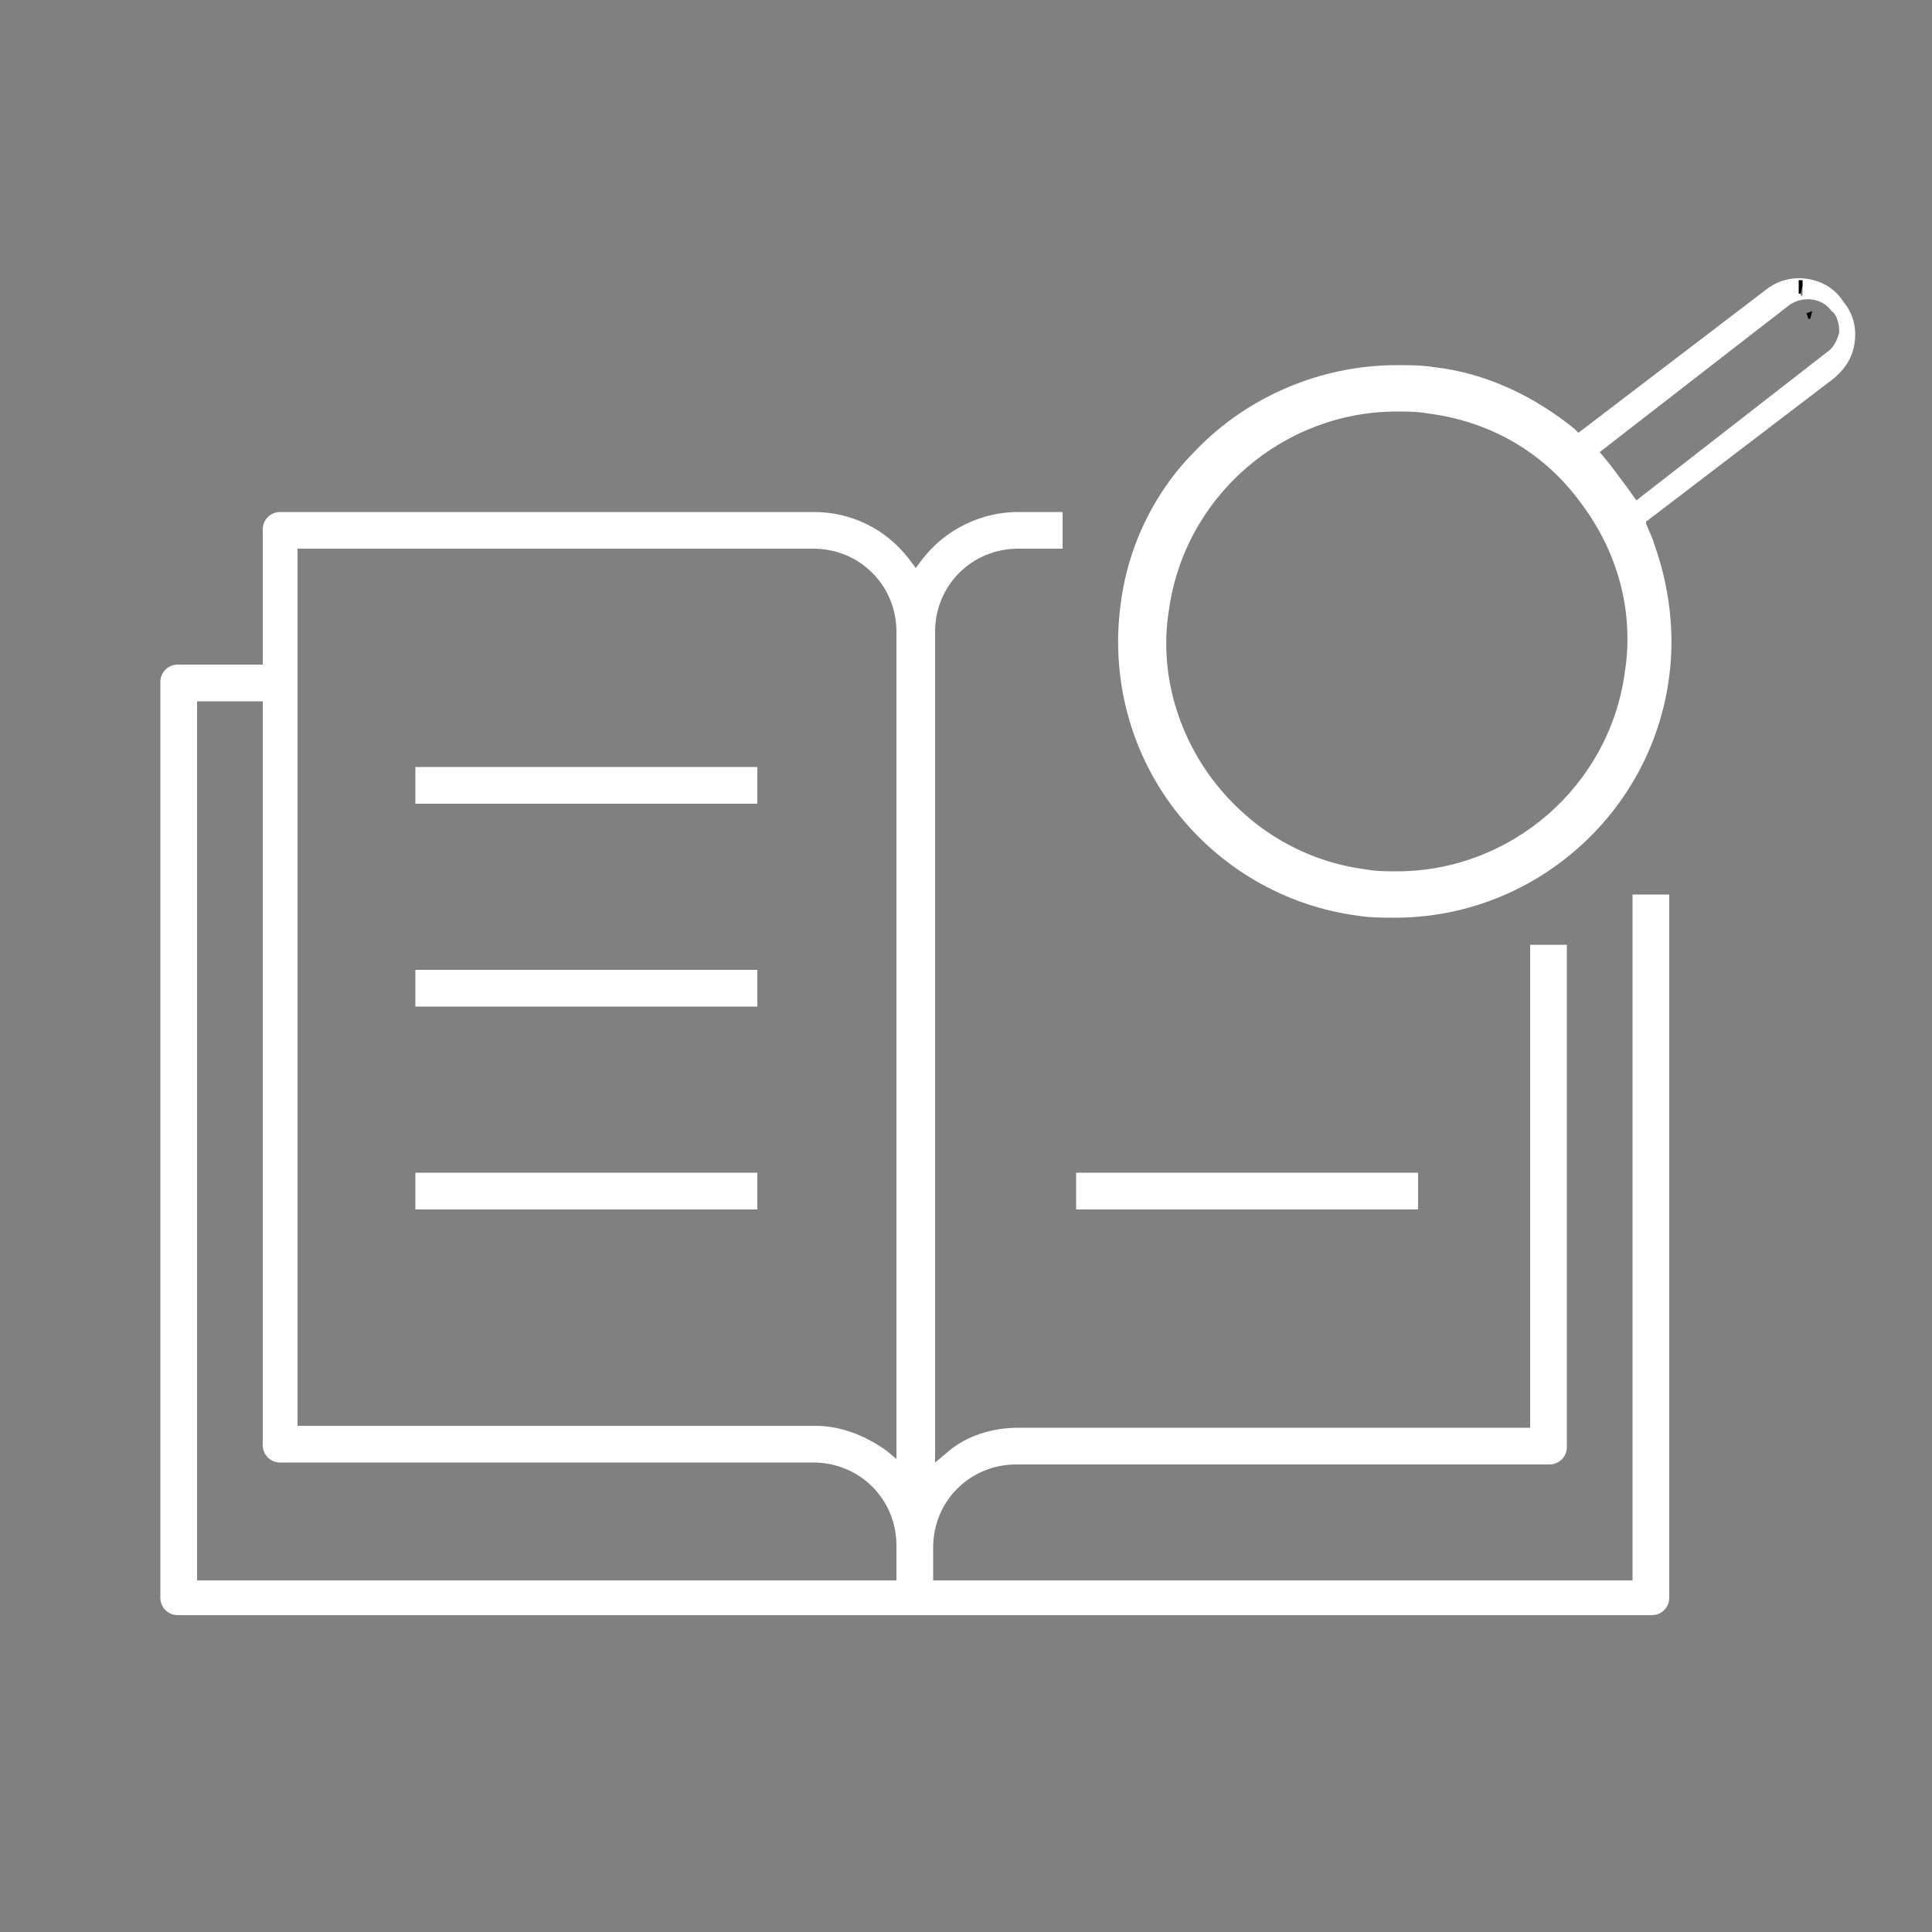 <?xml version="1.0" encoding="UTF-8"?>
<!-- Generator: Adobe Illustrator 28.1.0, SVG Export Plug-In . SVG Version: 6.00 Build 0)  -->
<svg xmlns="http://www.w3.org/2000/svg" xmlns:xlink="http://www.w3.org/1999/xlink" version="1.1" id="Calque_1" x="0px" y="0px" viewBox="0 0 100 100" style="enable-background:new 0 0 100 100;" xml:space="preserve">
<rect x="0" y="0" width="100" height="100" fill="#808080" stroke="none"/>
<style type="text/css">
	.st0{fill:none;}
	.st1{fill:#FFFFFF;}
</style>
<path class="st0" d="M94.4,17.1c0-0.2,0-0.4-0.2-0.6c-0.1-0.2-0.4-0.3-0.6-0.3l-0.1,0.4c0,0-0.1,0-0.1,0l0,0l0,0l-0.1-0.3  c0,0,0,0,0,0c0,0,0,0,0,0l0,0c-0.1,0-0.3,0.1-0.4,0.1l-9.2,7.2l0,0c0.4,0.4,0.7,0.8,1,1.3l0,0l0,0l9.2-7.2  C94.3,17.5,94.4,17.3,94.4,17.1z"></path>
<path class="st1" d="M48.3,80.1c0-2.4,1.9-4.3,4.3-4.3h27.6c0.5,0,0.9-0.4,0.9-0.9V48.9h-1.9v25H52.7c-1.3,0-2.7,0.4-3.7,1.3  l-0.6,0.5V32.7c0-2.4,1.9-4.3,4.3-4.3h2.3v-1.9h-2.3c-1.9,0-3.8,0.9-5,2.5l-0.3,0.4L47.1,29c-1.2-1.6-3-2.5-5-2.5H14.5  c-0.5,0-0.9,0.4-0.9,0.9v7H9.2c-0.5,0-0.9,0.4-0.9,0.9v47.4c0,0.5,0.4,0.9,0.9,0.9h76.3c0.5,0,0.9-0.4,0.9-0.9V46.3h-1.9v35.5H48.3  V80.1z M46.5,81.8H10.2V36.3h3.4v38.5c0,0.5,0.4,0.9,0.9,0.9h27.6c2.4,0,4.3,1.9,4.3,4.3V81.8z M46.5,75.6l-0.6-0.5  c-1.1-0.8-2.4-1.3-3.7-1.3H15.4V28.4h26.7c2.4,0,4.3,1.9,4.3,4.3V75.6z"></path>
<rect x="21.5" y="39.7" class="st1" width="17.7" height="1.9"></rect>
<rect x="21.5" y="50.2" class="st1" width="17.7" height="1.9"></rect>
<rect x="21.5" y="60.7" class="st1" width="17.7" height="1.9"></rect>
<rect x="55.7" y="60.7" class="st1" width="17.7" height="1.9"></rect>
<polygon class="st1" points="93.3,14.8 93.3,14.8 93.3,14.8 "></polygon>
<polygon class="st1" points="93.5,16.2 93.5,16.2 93.5,16.2 "></polygon>
<path d="M93.5,16.2l0.1,0.3l0,0l0,0c0,0,0.1,0,0.1,0l0.1-0.4C93.6,16.2,93.5,16.2,93.5,16.2L93.5,16.2L93.5,16.2z"></path>
<path class="st1" d="M93.1,14.4c-0.6,0-1.2,0.2-1.7,0.6l-9.7,7.4l-0.2-0.2c-2.1-1.7-4.6-2.9-7.3-3.2c-0.6-0.1-1.3-0.1-1.9-0.1  c0,0,0,0,0,0c-3.9,0-7.7,1.6-10.4,4.4c-0.8,0.8-1.3,1.5-1.3,1.5c-1.4,1.9-2.3,4.1-2.6,6.5c-0.5,3.8,0.5,7.6,2.8,10.6  c2.3,3,5.7,5,9.5,5.5c0.6,0.1,1.3,0.1,1.9,0.1c7.2,0,13.3-5.4,14.2-12.5c0.3-2.3,0-4.7-0.8-6.9c0-0.1-0.2-0.5-0.4-1L85.2,27l9.7-7.4  c0.6-0.5,1-1.1,1.1-1.9c0.1-0.8-0.1-1.5-0.6-2.1C94.9,14.8,94,14.4,93.1,14.4z M93.2,14.5L93.2,14.5l0.1,0.4c0,0,0,0,0,0  c0,0,0,0,0,0l0,0.4l-0.1,0L93.2,14.5L93.2,14.5z M84.1,34.8c-0.8,5.9-5.9,10.3-11.8,10.3c-0.5,0-1.1,0-1.6-0.1  c-3.1-0.4-5.9-2-7.9-4.6c-1.9-2.5-2.8-5.7-2.3-8.8c0.8-5.9,5.9-10.3,11.8-10.3c0.5,0,1.1,0,1.6,0.1c3.2,0.4,6,2,7.9,4.6  C83.7,28.5,84.6,31.6,84.1,34.8z M95.2,17.2c-0.1,0.4-0.3,0.8-0.6,1l-9.9,7.7l-0.5-0.7c-0.3-0.4-0.6-0.8-0.9-1.2l-0.5-0.6l9.8-7.6  c0.7-0.5,1.7-0.4,2.2,0.3C95.1,16.3,95.2,16.8,95.2,17.2z"></path>
<polygon points="93.2,15.2 93.3,14.8 93.3,14.8 93.3,14.5 93.2,14.5 93.1,14.5 93.1,15.2 "></polygon>
</svg>
